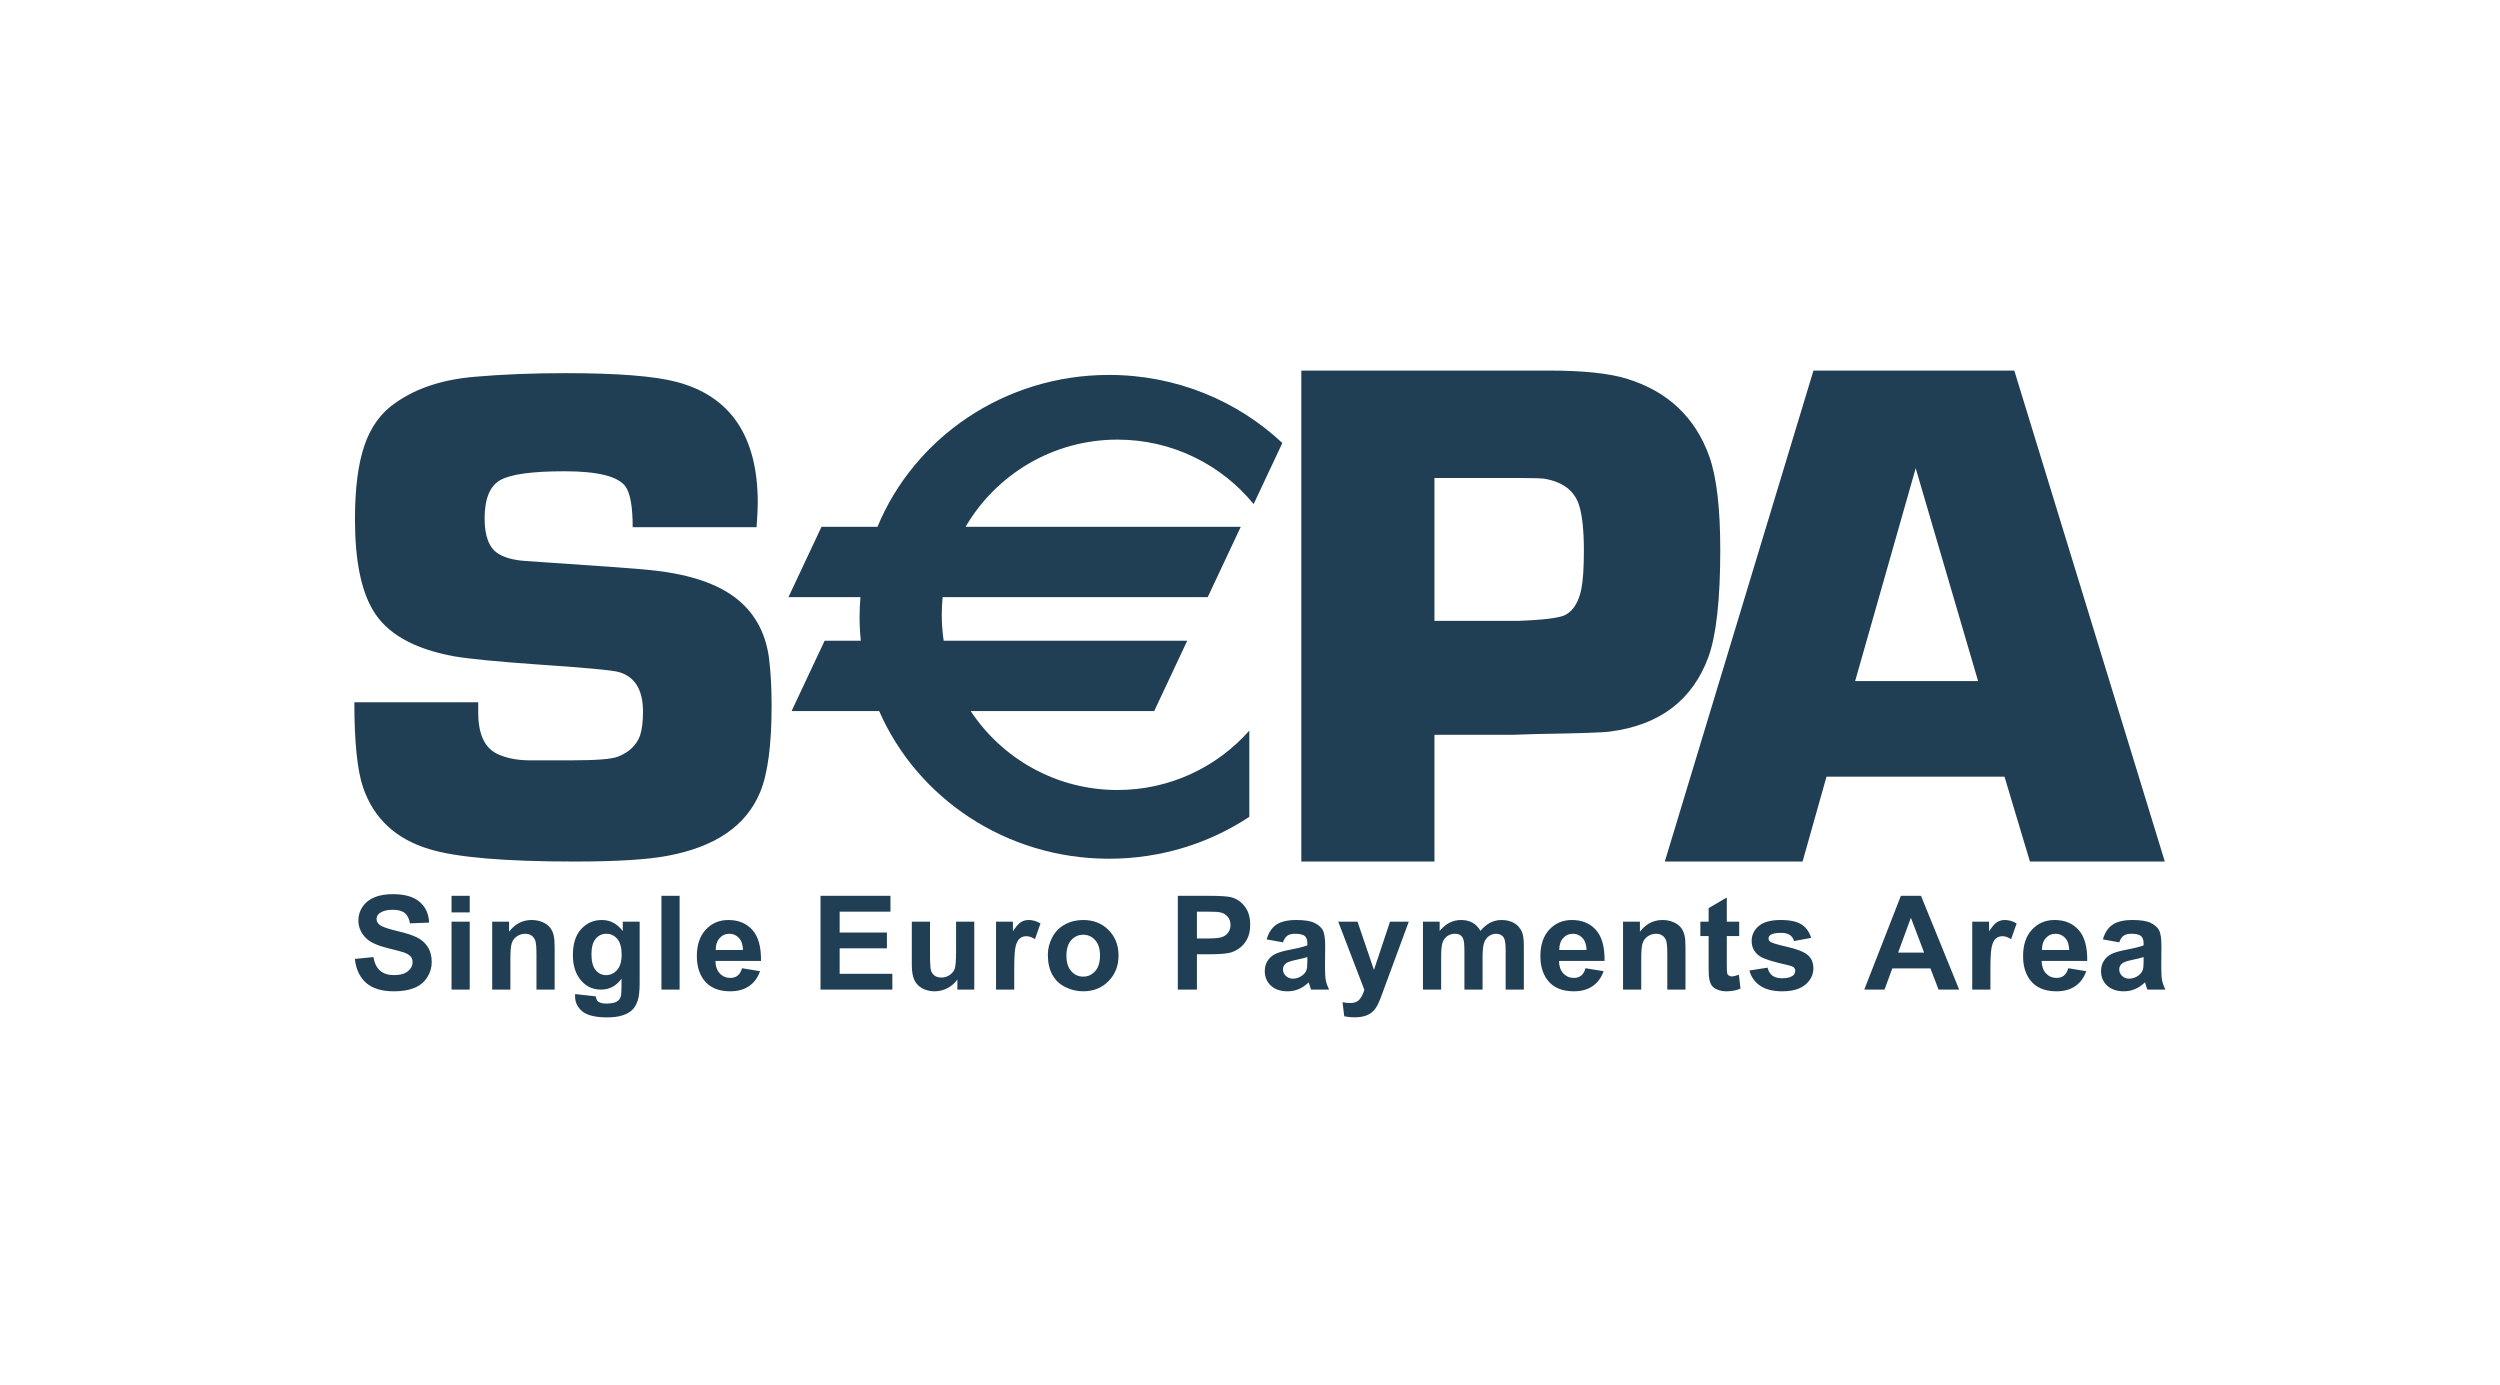<?xml version="1.0" encoding="UTF-8"?>
<svg xmlns="http://www.w3.org/2000/svg" width="65" height="36" viewBox="0 0 65 36" fill="none">
  <path fill-rule="evenodd" clip-rule="evenodd" d="M37.296 16.143H39.455C40.139 16.119 40.555 16.066 40.705 15.985C40.91 15.873 41.047 15.649 41.115 15.314C41.159 15.091 41.181 14.759 41.181 14.319C41.181 13.779 41.137 13.379 41.05 13.117C40.926 12.751 40.627 12.528 40.155 12.447C40.062 12.435 39.838 12.428 39.484 12.428H37.296V16.143ZM33.834 22.4V9.635H40.284C41.169 9.635 41.844 9.706 42.308 9.85C43.369 10.18 44.081 10.855 44.445 11.876C44.633 12.411 44.727 13.218 44.727 14.295C44.727 15.59 44.623 16.52 44.417 17.087C44.003 18.207 43.151 18.852 41.865 19.02C41.714 19.045 41.071 19.067 39.935 19.085L39.36 19.104H37.296V22.4H33.834ZM16.45 13.707H19.671C19.692 13.425 19.702 13.214 19.702 13.073C19.702 11.353 19.002 10.306 17.6 9.932C17.026 9.779 16.062 9.702 14.711 9.702C13.852 9.702 13.071 9.733 12.368 9.794C11.522 9.862 10.827 10.088 10.284 10.473C9.914 10.723 9.645 11.09 9.478 11.573C9.312 12.056 9.229 12.697 9.229 13.498C9.229 14.549 9.383 15.334 9.691 15.854C10.042 16.465 10.744 16.867 11.799 17.063C12.199 17.131 12.914 17.201 13.944 17.274C15.226 17.36 15.944 17.427 16.098 17.476C16.511 17.598 16.718 17.94 16.718 18.502C16.718 18.753 16.693 18.958 16.644 19.117C16.551 19.374 16.357 19.56 16.061 19.675C15.894 19.737 15.509 19.768 14.904 19.768H13.72C13.405 19.761 13.137 19.703 12.915 19.594C12.595 19.435 12.434 19.079 12.434 18.524L12.434 18.433C12.434 18.384 12.434 18.326 12.434 18.259H9.213C9.213 19.298 9.29 20.04 9.444 20.485C9.722 21.286 10.296 21.817 11.168 22.079C11.877 22.294 13.134 22.4 14.938 22.4C16.019 22.4 16.822 22.351 17.347 22.253C18.601 22.021 19.406 21.468 19.765 20.593C19.963 20.116 20.062 19.363 20.062 18.336C20.062 17.89 20.04 17.488 19.997 17.134C19.923 16.541 19.69 16.061 19.3 15.694C18.805 15.223 18.007 14.932 16.906 14.822C16.56 14.785 15.69 14.721 14.298 14.629L13.649 14.584C13.364 14.565 13.135 14.504 12.962 14.4C12.72 14.253 12.6 13.947 12.6 13.483C12.6 12.969 12.736 12.636 13.008 12.482C13.28 12.33 13.837 12.253 14.678 12.253C15.544 12.253 16.073 12.386 16.265 12.651C16.388 12.83 16.45 13.182 16.45 13.707ZM9.225 24.932L9.708 24.884C9.737 25.045 9.796 25.163 9.885 25.239C9.974 25.315 10.094 25.353 10.244 25.353C10.404 25.353 10.525 25.319 10.606 25.252C10.687 25.185 10.727 25.106 10.727 25.016C10.727 24.958 10.71 24.909 10.676 24.868C10.642 24.828 10.583 24.793 10.498 24.762C10.44 24.743 10.308 24.707 10.102 24.657C9.836 24.592 9.65 24.511 9.543 24.416C9.393 24.282 9.318 24.119 9.318 23.926C9.318 23.803 9.353 23.687 9.424 23.579C9.495 23.471 9.597 23.389 9.731 23.332C9.864 23.276 10.026 23.248 10.214 23.248C10.523 23.248 10.755 23.315 10.911 23.449C11.067 23.584 11.149 23.764 11.156 23.988L10.659 24.007C10.638 23.882 10.592 23.792 10.522 23.737C10.452 23.682 10.348 23.654 10.208 23.654C10.064 23.654 9.951 23.684 9.87 23.742C9.817 23.78 9.791 23.831 9.791 23.894C9.791 23.951 9.815 24.001 9.865 24.042C9.927 24.094 10.079 24.148 10.32 24.205C10.561 24.261 10.74 24.319 10.855 24.38C10.971 24.441 11.061 24.523 11.127 24.628C11.192 24.734 11.225 24.863 11.225 25.018C11.225 25.158 11.185 25.29 11.107 25.412C11.029 25.534 10.918 25.625 10.775 25.685C10.632 25.744 10.454 25.774 10.24 25.774C9.929 25.774 9.69 25.702 9.524 25.559C9.357 25.416 9.258 25.207 9.225 24.932ZM11.74 23.964H12.213V25.73H11.74V23.964ZM11.74 23.291H12.213V23.722H11.74V23.291ZM13.948 25.73H14.421V24.63C14.421 24.494 14.412 24.389 14.395 24.316C14.378 24.242 14.347 24.177 14.303 24.119C14.258 24.061 14.193 24.014 14.107 23.976C14.021 23.939 13.926 23.92 13.822 23.92C13.587 23.92 13.391 24.021 13.236 24.224V23.964H12.797V25.73H13.27V24.929C13.27 24.731 13.282 24.595 13.306 24.522C13.33 24.448 13.374 24.39 13.439 24.345C13.503 24.301 13.576 24.278 13.657 24.278C13.721 24.278 13.775 24.294 13.82 24.325C13.865 24.356 13.898 24.4 13.918 24.456C13.938 24.512 13.948 24.636 13.948 24.827V25.73ZM15.378 24.809C15.378 24.997 15.414 25.135 15.487 25.222C15.559 25.309 15.649 25.353 15.755 25.353C15.87 25.353 15.966 25.308 16.045 25.219C16.123 25.129 16.163 24.996 16.163 24.821C16.163 24.637 16.125 24.501 16.05 24.412C15.974 24.323 15.879 24.278 15.764 24.278C15.652 24.278 15.559 24.322 15.487 24.41C15.414 24.497 15.378 24.63 15.378 24.809ZM14.954 25.846L15.49 25.905C15.499 25.97 15.52 26.016 15.552 26.04C15.597 26.076 15.668 26.093 15.764 26.093C15.888 26.093 15.98 26.075 16.042 26.038C16.083 26.014 16.115 25.975 16.136 25.92C16.151 25.881 16.158 25.81 16.158 25.706L16.16 25.448C16.02 25.636 15.843 25.73 15.628 25.73C15.389 25.73 15.199 25.63 15.059 25.429C14.95 25.27 14.895 25.072 14.895 24.835C14.895 24.539 14.967 24.312 15.111 24.155C15.254 23.999 15.433 23.92 15.647 23.92C15.867 23.92 16.049 24.017 16.192 24.209V23.964H16.631V25.552C16.631 25.761 16.614 25.917 16.579 26.02C16.544 26.123 16.496 26.204 16.433 26.263C16.37 26.322 16.287 26.368 16.182 26.401C16.077 26.435 15.945 26.452 15.785 26.452C15.483 26.452 15.268 26.4 15.142 26.297C15.015 26.193 14.952 26.062 14.952 25.904C14.952 25.888 14.952 25.869 14.954 25.846ZM17.67 23.291H17.197V25.73H17.67V23.291ZM19.318 24.7C19.314 24.562 19.279 24.458 19.211 24.386C19.144 24.314 19.062 24.278 18.965 24.278C18.862 24.278 18.776 24.316 18.709 24.392C18.641 24.467 18.608 24.57 18.609 24.7H19.318ZM19.293 25.174L19.761 25.251C19.701 25.422 19.605 25.551 19.474 25.64C19.344 25.73 19.18 25.774 18.984 25.774C18.674 25.774 18.444 25.673 18.295 25.472C18.177 25.31 18.118 25.107 18.118 24.86C18.118 24.567 18.195 24.337 18.35 24.17C18.505 24.004 18.7 23.92 18.937 23.92C19.202 23.92 19.412 24.008 19.566 24.182C19.719 24.357 19.792 24.625 19.786 24.985H18.601C18.604 25.124 18.642 25.232 18.716 25.31C18.789 25.387 18.881 25.426 18.99 25.426C19.065 25.426 19.127 25.406 19.178 25.366C19.229 25.326 19.267 25.262 19.293 25.174ZM21.333 23.291V25.73H23.201V25.319H21.831V24.656H23.06V24.245H21.831V23.703H23.152V23.291H21.333ZM24.892 25.73V25.466C24.827 25.56 24.742 25.635 24.636 25.691C24.53 25.746 24.418 25.774 24.3 25.774C24.18 25.774 24.073 25.748 23.978 25.696C23.882 25.643 23.813 25.57 23.771 25.476C23.728 25.381 23.707 25.251 23.707 25.084V23.964H24.18V24.776C24.18 25.025 24.189 25.177 24.206 25.233C24.223 25.29 24.255 25.334 24.301 25.367C24.347 25.399 24.405 25.416 24.475 25.416C24.556 25.416 24.628 25.394 24.692 25.35C24.756 25.306 24.799 25.252 24.823 25.187C24.846 25.122 24.858 24.963 24.858 24.71V23.964H25.331V25.73H24.892ZM25.897 25.73H26.37V25.184C26.37 24.883 26.384 24.686 26.41 24.591C26.436 24.497 26.473 24.432 26.519 24.395C26.565 24.36 26.621 24.341 26.687 24.341C26.755 24.341 26.83 24.367 26.909 24.418L27.053 24.009C26.953 23.95 26.85 23.92 26.743 23.92C26.666 23.92 26.599 23.94 26.539 23.979C26.479 24.018 26.411 24.096 26.336 24.215V23.964H25.897V25.73ZM27.727 24.847C27.727 25.023 27.769 25.158 27.853 25.251C27.937 25.345 28.041 25.392 28.164 25.392C28.287 25.392 28.391 25.345 28.474 25.251C28.558 25.158 28.6 25.022 28.6 24.844C28.6 24.67 28.558 24.537 28.474 24.443C28.391 24.35 28.287 24.303 28.164 24.303C28.041 24.303 27.937 24.35 27.853 24.443C27.769 24.537 27.727 24.671 27.727 24.847ZM27.244 24.822C27.244 24.666 27.282 24.515 27.36 24.369C27.437 24.224 27.546 24.112 27.688 24.036C27.829 23.959 27.987 23.92 28.162 23.92C28.431 23.92 28.652 24.007 28.824 24.182C28.996 24.356 29.082 24.576 29.082 24.842C29.082 25.11 28.995 25.333 28.822 25.509C28.648 25.686 28.429 25.774 28.165 25.774C28.002 25.774 27.846 25.737 27.698 25.664C27.549 25.59 27.437 25.483 27.36 25.341C27.282 25.199 27.244 25.026 27.244 24.822ZM31.12 24.4V23.703H31.359C31.538 23.703 31.656 23.708 31.715 23.719C31.796 23.734 31.862 23.77 31.914 23.828C31.967 23.886 31.993 23.96 31.993 24.049C31.993 24.122 31.974 24.186 31.937 24.24C31.9 24.295 31.848 24.335 31.782 24.361C31.716 24.387 31.586 24.4 31.391 24.4H31.12ZM30.623 23.291V25.73H31.12V24.811H31.444C31.668 24.811 31.839 24.799 31.957 24.776C32.045 24.757 32.13 24.719 32.215 24.66C32.299 24.602 32.368 24.522 32.423 24.42C32.478 24.317 32.505 24.192 32.505 24.042C32.505 23.848 32.458 23.689 32.363 23.567C32.268 23.444 32.15 23.364 32.009 23.328C31.917 23.304 31.721 23.291 31.419 23.291H30.623ZM33.991 24.884C33.931 24.904 33.836 24.927 33.705 24.955C33.575 24.983 33.489 25.011 33.449 25.037C33.388 25.081 33.357 25.136 33.357 25.203C33.357 25.268 33.382 25.325 33.431 25.373C33.48 25.421 33.542 25.445 33.618 25.445C33.703 25.445 33.784 25.417 33.861 25.361C33.918 25.319 33.955 25.267 33.973 25.206C33.985 25.166 33.991 25.09 33.991 24.977V24.884ZM33.357 24.501L32.933 24.424C32.981 24.253 33.064 24.126 33.181 24.044C33.299 23.962 33.473 23.92 33.705 23.92C33.915 23.92 34.072 23.945 34.174 23.994C34.277 24.044 34.35 24.107 34.392 24.183C34.434 24.259 34.455 24.399 34.455 24.602L34.45 25.149C34.45 25.304 34.457 25.419 34.472 25.493C34.487 25.567 34.516 25.646 34.557 25.73H34.089C34.076 25.7 34.061 25.654 34.043 25.594C34.036 25.567 34.03 25.549 34.027 25.54C33.946 25.618 33.86 25.677 33.769 25.716C33.677 25.755 33.58 25.774 33.476 25.774C33.292 25.774 33.148 25.724 33.042 25.626C32.937 25.527 32.884 25.401 32.884 25.25C32.884 25.151 32.908 25.061 32.956 24.983C33.004 24.905 33.072 24.845 33.158 24.803C33.245 24.761 33.37 24.725 33.533 24.694C33.754 24.652 33.906 24.614 33.991 24.579V24.531C33.991 24.44 33.969 24.375 33.924 24.337C33.879 24.298 33.794 24.278 33.669 24.278C33.585 24.278 33.519 24.295 33.472 24.328C33.425 24.361 33.386 24.419 33.357 24.501ZM35.296 23.964H34.794L35.473 25.735C35.445 25.835 35.404 25.917 35.351 25.982C35.298 26.046 35.217 26.079 35.107 26.079C35.047 26.079 34.98 26.072 34.906 26.057L34.95 26.423C35.037 26.442 35.127 26.451 35.217 26.451C35.307 26.451 35.387 26.442 35.459 26.423C35.53 26.404 35.589 26.378 35.638 26.344C35.687 26.31 35.73 26.266 35.767 26.211C35.805 26.157 35.844 26.078 35.886 25.975L36.628 23.964H36.14L35.723 25.218L35.296 23.964ZM36.997 23.964H37.431V24.205C37.587 24.015 37.772 23.92 37.988 23.92C38.102 23.92 38.201 23.944 38.285 23.99C38.369 24.037 38.438 24.108 38.492 24.202C38.57 24.108 38.655 24.037 38.745 23.99C38.836 23.944 38.933 23.92 39.036 23.92C39.167 23.92 39.278 23.947 39.368 24C39.459 24.052 39.527 24.13 39.572 24.232C39.604 24.308 39.62 24.43 39.62 24.599V25.73H39.147V24.719C39.147 24.543 39.131 24.43 39.099 24.379C39.055 24.312 38.988 24.278 38.898 24.278C38.832 24.278 38.77 24.298 38.712 24.338C38.654 24.379 38.612 24.437 38.586 24.515C38.56 24.592 38.547 24.714 38.547 24.88V25.73H38.075V24.76C38.075 24.588 38.066 24.477 38.049 24.427C38.033 24.377 38.007 24.34 37.971 24.315C37.936 24.291 37.889 24.278 37.828 24.278C37.756 24.278 37.69 24.298 37.632 24.337C37.574 24.376 37.533 24.432 37.507 24.505C37.482 24.579 37.47 24.7 37.47 24.87V25.73H36.997V23.964ZM41.143 24.386C41.211 24.458 41.246 24.562 41.25 24.7H40.541C40.54 24.57 40.573 24.467 40.641 24.392C40.708 24.316 40.794 24.278 40.897 24.278C40.994 24.278 41.076 24.314 41.143 24.386ZM41.694 25.251L41.225 25.174C41.199 25.262 41.161 25.326 41.11 25.366C41.059 25.406 40.997 25.426 40.922 25.426C40.813 25.426 40.721 25.387 40.648 25.31C40.575 25.232 40.536 25.124 40.533 24.985H41.718C41.725 24.625 41.651 24.357 41.498 24.182C41.344 24.008 41.135 23.92 40.869 23.92C40.632 23.92 40.437 24.004 40.282 24.17C40.127 24.337 40.05 24.567 40.05 24.86C40.05 25.107 40.109 25.31 40.227 25.472C40.376 25.673 40.606 25.774 40.916 25.774C41.112 25.774 41.276 25.73 41.407 25.64C41.537 25.551 41.633 25.422 41.694 25.251ZM43.823 25.73H43.35V24.827C43.35 24.636 43.34 24.512 43.32 24.456C43.3 24.4 43.267 24.356 43.222 24.325C43.177 24.294 43.123 24.278 43.06 24.278C42.978 24.278 42.905 24.301 42.841 24.345C42.776 24.39 42.732 24.448 42.708 24.522C42.684 24.595 42.672 24.731 42.672 24.929V25.73H42.199V23.964H42.638V24.224C42.794 24.021 42.989 23.92 43.225 23.92C43.329 23.92 43.424 23.939 43.51 23.976C43.596 24.014 43.661 24.061 43.705 24.119C43.749 24.177 43.78 24.242 43.797 24.316C43.815 24.389 43.823 24.494 43.823 24.63V25.73ZM45.219 24.337V23.964H44.897V23.335L44.424 23.611V23.964H44.209V24.337H44.424V25.109C44.424 25.274 44.428 25.384 44.439 25.439C44.451 25.515 44.473 25.576 44.504 25.621C44.536 25.666 44.586 25.703 44.654 25.731C44.722 25.76 44.798 25.774 44.882 25.774C45.02 25.774 45.144 25.751 45.253 25.704L45.211 25.342C45.13 25.372 45.068 25.387 45.025 25.387C44.994 25.387 44.968 25.379 44.947 25.363C44.925 25.348 44.912 25.328 44.906 25.304C44.9 25.28 44.897 25.196 44.897 25.051V24.337H45.219ZM45.485 25.232L45.958 25.159C45.978 25.25 46.019 25.318 46.08 25.365C46.141 25.412 46.227 25.435 46.338 25.435C46.46 25.435 46.551 25.413 46.613 25.368C46.654 25.337 46.675 25.295 46.675 25.242C46.675 25.207 46.663 25.177 46.641 25.154C46.617 25.131 46.564 25.111 46.482 25.092C46.1 25.008 45.858 24.932 45.756 24.863C45.614 24.767 45.543 24.634 45.543 24.464C45.543 24.311 45.604 24.182 45.727 24.077C45.849 23.973 46.039 23.92 46.297 23.92C46.542 23.92 46.724 23.96 46.843 24.038C46.962 24.116 47.044 24.232 47.089 24.385L46.645 24.467C46.626 24.399 46.59 24.346 46.536 24.309C46.482 24.273 46.406 24.254 46.306 24.254C46.181 24.254 46.091 24.271 46.036 24.306C46 24.331 45.982 24.363 45.982 24.402C45.982 24.435 45.998 24.464 46.029 24.487C46.072 24.518 46.219 24.562 46.471 24.619C46.723 24.677 46.899 24.746 46.999 24.829C47.098 24.912 47.148 25.029 47.148 25.178C47.148 25.341 47.079 25.481 46.943 25.598C46.806 25.715 46.605 25.774 46.338 25.774C46.095 25.774 45.903 25.725 45.762 25.628C45.621 25.531 45.528 25.399 45.485 25.232ZM49.683 23.862L50.027 24.767H49.351L49.683 23.862ZM50.403 25.73H50.939L49.946 23.291H49.423L48.471 25.73H48.997L49.2 25.179H50.191L50.403 25.73ZM51.751 25.73H51.278V23.964H51.716V24.215C51.791 24.096 51.859 24.018 51.919 23.979C51.979 23.94 52.046 23.92 52.123 23.92C52.23 23.92 52.334 23.95 52.433 24.009L52.289 24.418C52.21 24.367 52.135 24.341 52.067 24.341C52.001 24.341 51.945 24.36 51.899 24.395C51.853 24.432 51.817 24.497 51.791 24.591C51.764 24.686 51.751 24.883 51.751 25.184V25.73ZM53.693 24.386C53.76 24.458 53.796 24.562 53.799 24.7H53.091C53.089 24.57 53.123 24.467 53.19 24.392C53.258 24.316 53.343 24.278 53.447 24.278C53.543 24.278 53.625 24.314 53.693 24.386ZM54.243 25.251L53.775 25.174C53.749 25.262 53.711 25.326 53.66 25.366C53.609 25.406 53.547 25.426 53.472 25.426C53.362 25.426 53.271 25.387 53.197 25.31C53.124 25.232 53.086 25.124 53.082 24.985H54.268C54.274 24.625 54.201 24.357 54.047 24.182C53.894 24.008 53.684 23.92 53.419 23.92C53.182 23.92 52.986 24.004 52.832 24.17C52.677 24.337 52.6 24.567 52.6 24.86C52.6 25.107 52.658 25.31 52.776 25.472C52.925 25.673 53.155 25.774 53.466 25.774C53.662 25.774 53.826 25.73 53.956 25.64C54.087 25.551 54.183 25.422 54.243 25.251ZM55.734 24.884C55.674 24.904 55.578 24.927 55.448 24.955C55.317 24.983 55.232 25.011 55.192 25.037C55.13 25.081 55.1 25.136 55.1 25.203C55.1 25.268 55.124 25.325 55.173 25.373C55.223 25.421 55.285 25.445 55.361 25.445C55.446 25.445 55.527 25.417 55.603 25.361C55.66 25.319 55.698 25.267 55.715 25.206C55.728 25.166 55.734 25.09 55.734 24.977V24.884ZM55.1 24.501L54.675 24.424C54.724 24.253 54.806 24.126 54.924 24.044C55.041 23.962 55.216 23.92 55.447 23.92C55.658 23.92 55.814 23.945 55.917 23.994C56.02 24.044 56.092 24.107 56.134 24.183C56.176 24.259 56.197 24.399 56.197 24.602L56.193 25.149C56.193 25.304 56.2 25.419 56.215 25.493C56.23 25.567 56.259 25.646 56.3 25.73H55.832C55.819 25.7 55.804 25.654 55.786 25.594C55.779 25.567 55.773 25.549 55.77 25.54C55.689 25.618 55.603 25.677 55.512 25.716C55.42 25.755 55.322 25.774 55.219 25.774C55.035 25.774 54.891 25.724 54.785 25.626C54.68 25.527 54.627 25.401 54.627 25.25C54.627 25.151 54.651 25.061 54.699 24.983C54.747 24.905 54.814 24.845 54.901 24.803C54.988 24.761 55.113 24.725 55.276 24.694C55.496 24.652 55.649 24.614 55.734 24.579V24.531C55.734 24.44 55.711 24.375 55.666 24.337C55.621 24.298 55.537 24.278 55.412 24.278C55.328 24.278 55.262 24.295 55.215 24.328C55.167 24.361 55.129 24.419 55.1 24.501ZM49.808 12.174L51.43 17.707H48.234L49.808 12.174ZM47.489 20.194H52.117L52.778 22.4H56.285L52.372 9.635H47.15L43.285 22.4H46.867L47.489 20.194Z" fill="#213F54"></path>
  <path fill-rule="evenodd" clip-rule="evenodd" d="M29.055 11.43C30.483 11.43 31.757 12.083 32.595 13.106L33.341 11.518C32.174 10.423 30.586 9.748 28.834 9.748C26.106 9.748 23.772 11.383 22.814 13.697H21.359L20.5 15.525H22.372C22.358 15.695 22.349 15.865 22.349 16.038C22.349 16.247 22.36 16.454 22.381 16.659H21.44L20.581 18.488H22.859C23.844 20.744 26.149 22.327 28.834 22.327C30.187 22.327 31.442 21.925 32.482 21.238V18.996C31.645 19.942 30.42 20.54 29.055 20.54C27.459 20.54 26.056 19.724 25.238 18.488H30.009L30.868 16.659H24.536C24.503 16.439 24.486 16.214 24.486 15.985C24.486 15.83 24.494 15.677 24.509 15.525H31.401L32.26 13.697H25.105C25.896 12.342 27.369 11.43 29.055 11.43Z" fill="#213F54"></path>
</svg>
